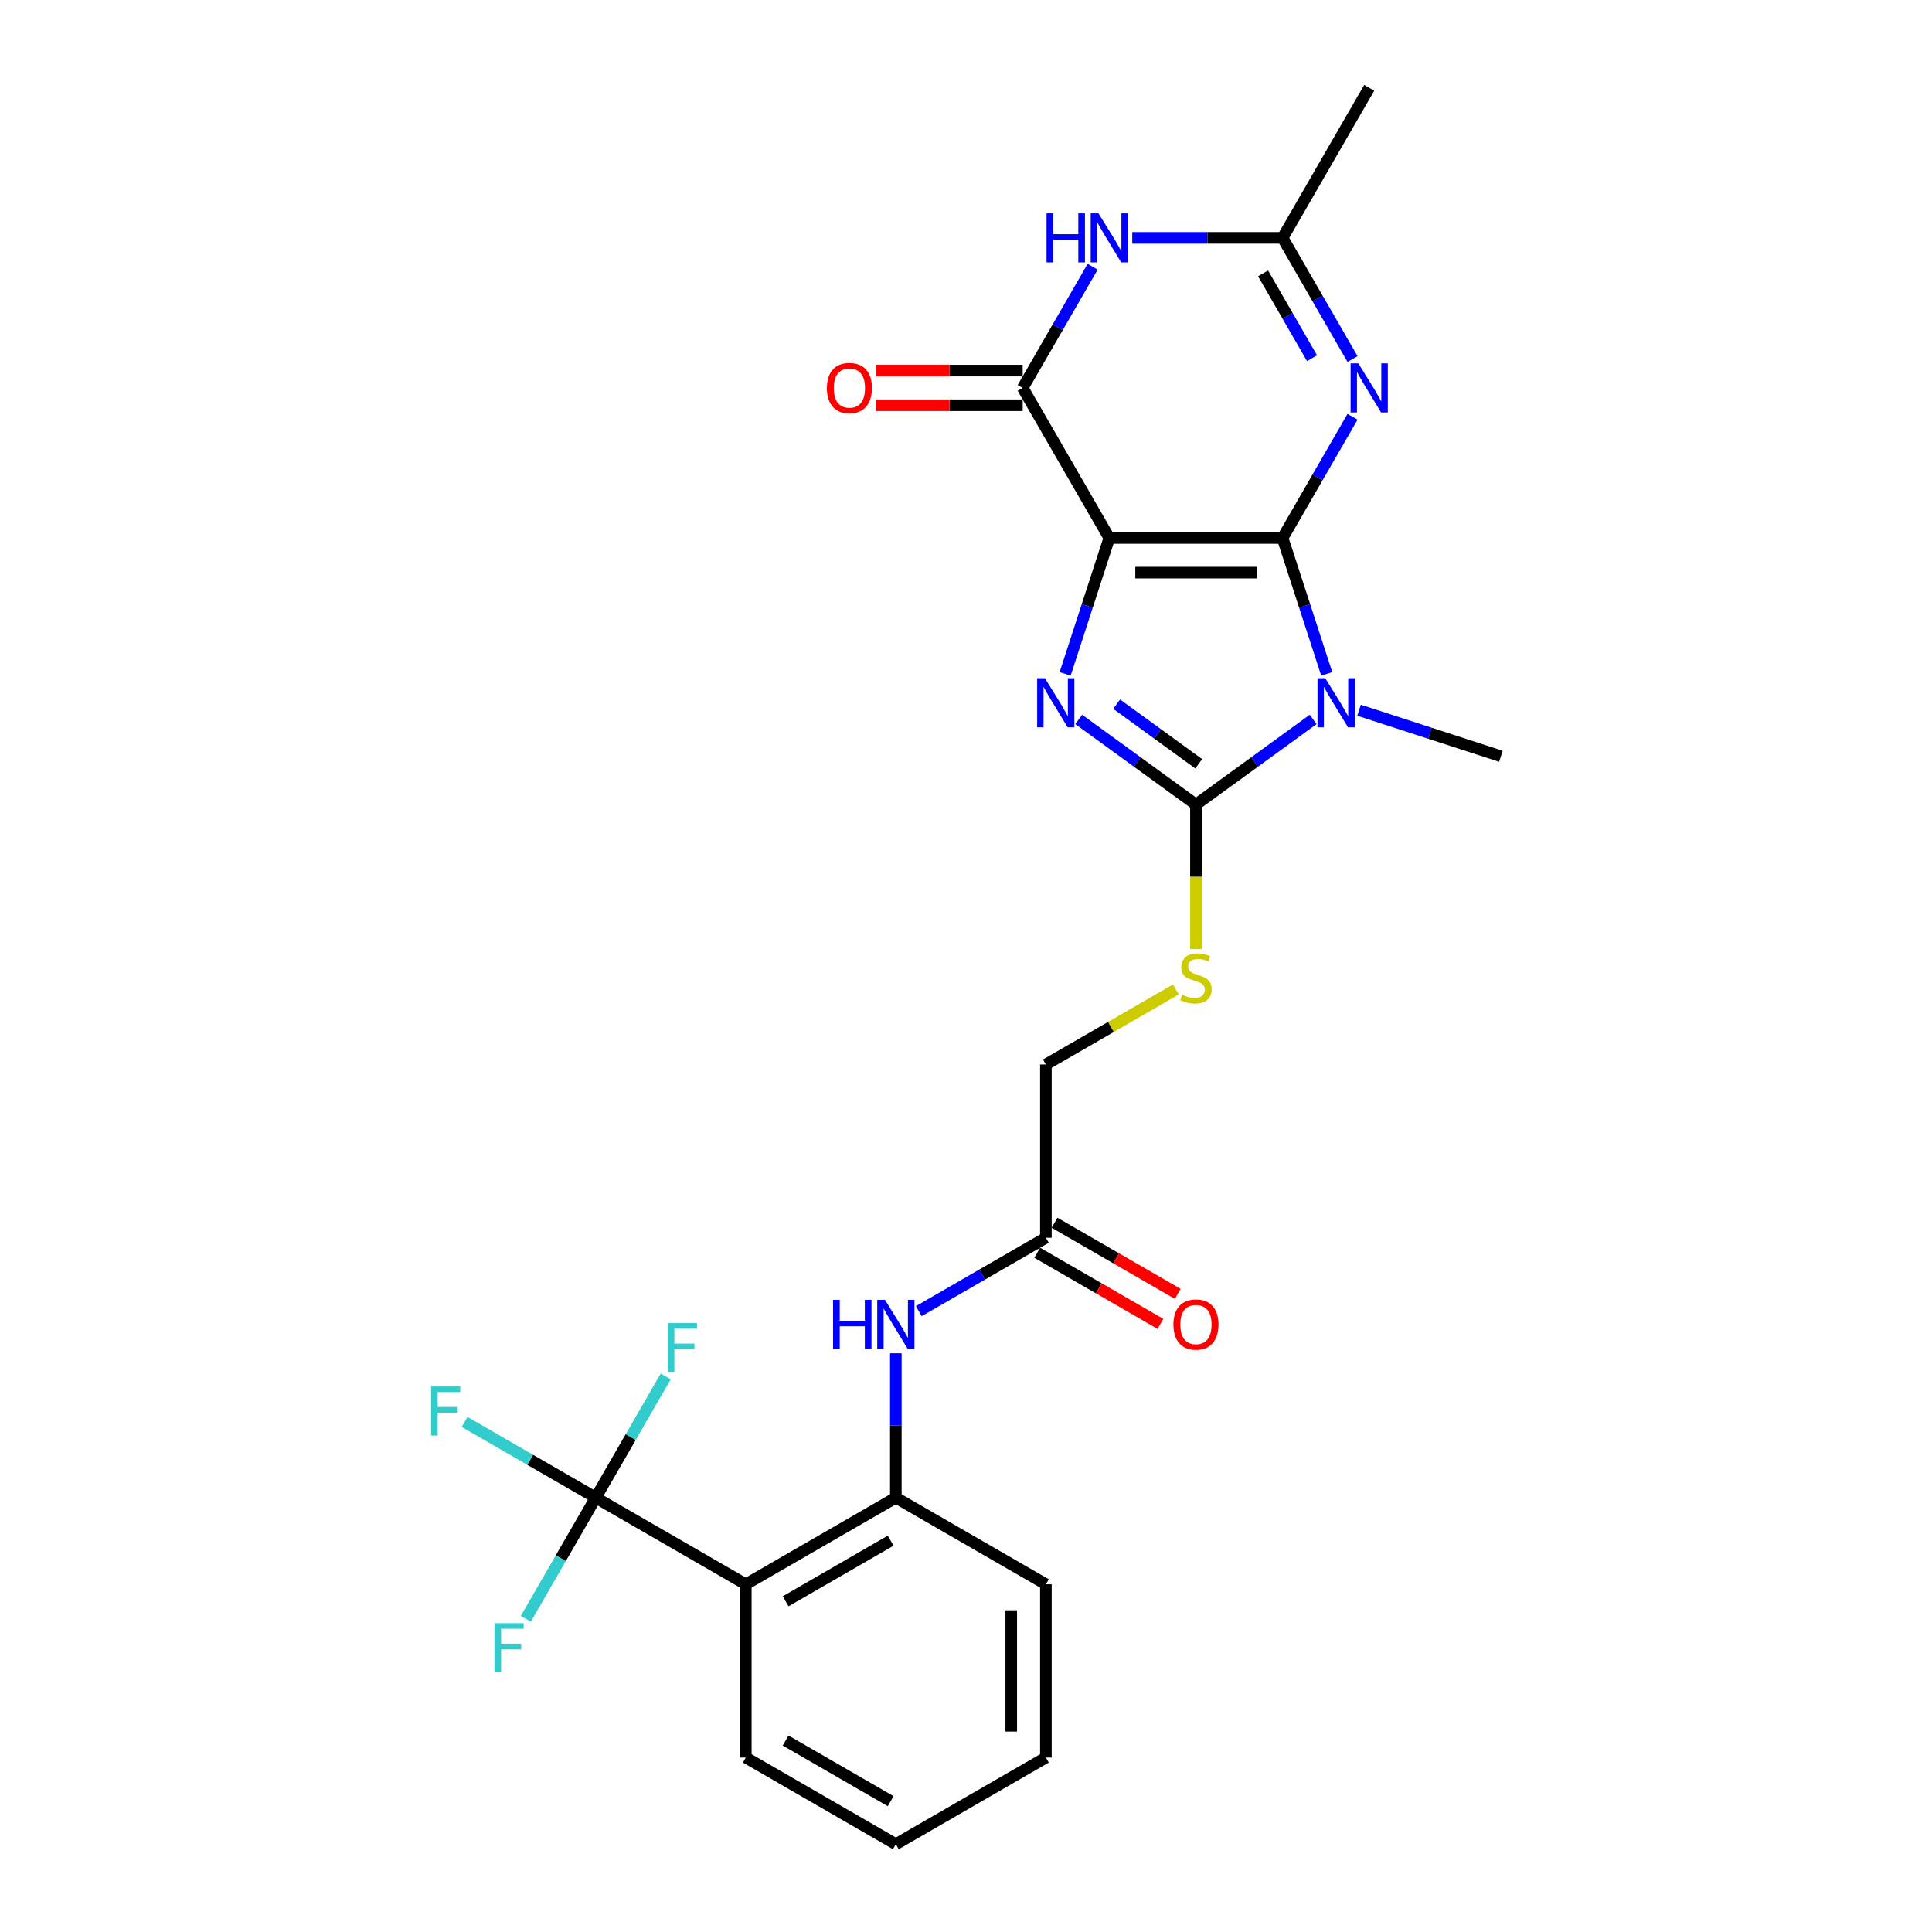 <?xml version='1.0' encoding='iso-8859-1'?>
<svg version='1.1' baseProfile='full'
              xmlns='http://www.w3.org/2000/svg'
                      xmlns:rdkit='http://www.rdkit.org/xml'
                      xmlns:xlink='http://www.w3.org/1999/xlink'
                  xml:space='preserve'
width='1000px' height='1000px' viewBox='0 0 1000 1000'>
<!-- END OF HEADER -->
<rect style='opacity:1.0;fill:#FFFFFF;stroke:none' width='1000' height='1000' x='0' y='0'> </rect>
<path class='bond-0' d='M 663.859,278.453 L 574.178,278.453' style='fill:none;fill-rule:evenodd;stroke:#000000;stroke-width:6px;stroke-linecap:butt;stroke-linejoin:miter;stroke-opacity:1' />
<path class='bond-0' d='M 650.407,296.389 L 587.63,296.389' style='fill:none;fill-rule:evenodd;stroke:#000000;stroke-width:6px;stroke-linecap:butt;stroke-linejoin:miter;stroke-opacity:1' />
<path class='bond-1' d='M 663.859,278.453 L 675.288,313.629' style='fill:none;fill-rule:evenodd;stroke:#000000;stroke-width:6px;stroke-linecap:butt;stroke-linejoin:miter;stroke-opacity:1' />
<path class='bond-1' d='M 675.288,313.629 L 686.717,348.804' style='fill:none;fill-rule:evenodd;stroke:#0000FF;stroke-width:6px;stroke-linecap:butt;stroke-linejoin:miter;stroke-opacity:1' />
<path class='bond-4' d='M 663.859,278.453 L 681.966,247.09' style='fill:none;fill-rule:evenodd;stroke:#000000;stroke-width:6px;stroke-linecap:butt;stroke-linejoin:miter;stroke-opacity:1' />
<path class='bond-4' d='M 681.966,247.09 L 700.073,215.728' style='fill:none;fill-rule:evenodd;stroke:#0000FF;stroke-width:6px;stroke-linecap:butt;stroke-linejoin:miter;stroke-opacity:1' />
<path class='bond-2' d='M 574.178,278.453 L 562.749,313.629' style='fill:none;fill-rule:evenodd;stroke:#000000;stroke-width:6px;stroke-linecap:butt;stroke-linejoin:miter;stroke-opacity:1' />
<path class='bond-2' d='M 562.749,313.629 L 551.319,348.804' style='fill:none;fill-rule:evenodd;stroke:#0000FF;stroke-width:6px;stroke-linecap:butt;stroke-linejoin:miter;stroke-opacity:1' />
<path class='bond-5' d='M 574.178,278.453 L 529.337,200.787' style='fill:none;fill-rule:evenodd;stroke:#000000;stroke-width:6px;stroke-linecap:butt;stroke-linejoin:miter;stroke-opacity:1' />
<path class='bond-3' d='M 679.698,372.372 L 649.358,394.415' style='fill:none;fill-rule:evenodd;stroke:#0000FF;stroke-width:6px;stroke-linecap:butt;stroke-linejoin:miter;stroke-opacity:1' />
<path class='bond-3' d='M 649.358,394.415 L 619.018,416.458' style='fill:none;fill-rule:evenodd;stroke:#000000;stroke-width:6px;stroke-linecap:butt;stroke-linejoin:miter;stroke-opacity:1' />
<path class='bond-20' d='M 703.446,367.603 L 740.155,379.531' style='fill:none;fill-rule:evenodd;stroke:#0000FF;stroke-width:6px;stroke-linecap:butt;stroke-linejoin:miter;stroke-opacity:1' />
<path class='bond-20' d='M 740.155,379.531 L 776.864,391.458' style='fill:none;fill-rule:evenodd;stroke:#000000;stroke-width:6px;stroke-linecap:butt;stroke-linejoin:miter;stroke-opacity:1' />
<path class='bond-26' d='M 558.338,372.372 L 588.678,394.415' style='fill:none;fill-rule:evenodd;stroke:#0000FF;stroke-width:6px;stroke-linecap:butt;stroke-linejoin:miter;stroke-opacity:1' />
<path class='bond-26' d='M 588.678,394.415 L 619.018,416.458' style='fill:none;fill-rule:evenodd;stroke:#000000;stroke-width:6px;stroke-linecap:butt;stroke-linejoin:miter;stroke-opacity:1' />
<path class='bond-26' d='M 577.983,364.474 L 599.221,379.904' style='fill:none;fill-rule:evenodd;stroke:#0000FF;stroke-width:6px;stroke-linecap:butt;stroke-linejoin:miter;stroke-opacity:1' />
<path class='bond-26' d='M 599.221,379.904 L 620.459,395.335' style='fill:none;fill-rule:evenodd;stroke:#000000;stroke-width:6px;stroke-linecap:butt;stroke-linejoin:miter;stroke-opacity:1' />
<path class='bond-11' d='M 619.018,416.458 L 619.018,453.846' style='fill:none;fill-rule:evenodd;stroke:#000000;stroke-width:6px;stroke-linecap:butt;stroke-linejoin:miter;stroke-opacity:1' />
<path class='bond-11' d='M 619.018,453.846 L 619.018,491.234' style='fill:none;fill-rule:evenodd;stroke:#CCCC00;stroke-width:6px;stroke-linecap:butt;stroke-linejoin:miter;stroke-opacity:1' />
<path class='bond-9' d='M 700.073,185.846 L 681.966,154.483' style='fill:none;fill-rule:evenodd;stroke:#0000FF;stroke-width:6px;stroke-linecap:butt;stroke-linejoin:miter;stroke-opacity:1' />
<path class='bond-9' d='M 681.966,154.483 L 663.859,123.121' style='fill:none;fill-rule:evenodd;stroke:#000000;stroke-width:6px;stroke-linecap:butt;stroke-linejoin:miter;stroke-opacity:1' />
<path class='bond-9' d='M 679.108,185.405 L 666.433,163.452' style='fill:none;fill-rule:evenodd;stroke:#0000FF;stroke-width:6px;stroke-linecap:butt;stroke-linejoin:miter;stroke-opacity:1' />
<path class='bond-9' d='M 666.433,163.452 L 653.758,141.498' style='fill:none;fill-rule:evenodd;stroke:#000000;stroke-width:6px;stroke-linecap:butt;stroke-linejoin:miter;stroke-opacity:1' />
<path class='bond-14' d='M 529.337,191.819 L 491.447,191.819' style='fill:none;fill-rule:evenodd;stroke:#000000;stroke-width:6px;stroke-linecap:butt;stroke-linejoin:miter;stroke-opacity:1' />
<path class='bond-14' d='M 491.447,191.819 L 453.557,191.819' style='fill:none;fill-rule:evenodd;stroke:#FF0000;stroke-width:6px;stroke-linecap:butt;stroke-linejoin:miter;stroke-opacity:1' />
<path class='bond-14' d='M 529.337,209.755 L 491.447,209.755' style='fill:none;fill-rule:evenodd;stroke:#000000;stroke-width:6px;stroke-linecap:butt;stroke-linejoin:miter;stroke-opacity:1' />
<path class='bond-14' d='M 491.447,209.755 L 453.557,209.755' style='fill:none;fill-rule:evenodd;stroke:#FF0000;stroke-width:6px;stroke-linecap:butt;stroke-linejoin:miter;stroke-opacity:1' />
<path class='bond-27' d='M 529.337,200.787 L 547.444,169.424' style='fill:none;fill-rule:evenodd;stroke:#000000;stroke-width:6px;stroke-linecap:butt;stroke-linejoin:miter;stroke-opacity:1' />
<path class='bond-27' d='M 547.444,169.424 L 565.552,138.062' style='fill:none;fill-rule:evenodd;stroke:#0000FF;stroke-width:6px;stroke-linecap:butt;stroke-linejoin:miter;stroke-opacity:1' />
<path class='bond-6' d='M 586.052,123.121 L 624.955,123.121' style='fill:none;fill-rule:evenodd;stroke:#0000FF;stroke-width:6px;stroke-linecap:butt;stroke-linejoin:miter;stroke-opacity:1' />
<path class='bond-6' d='M 624.955,123.121 L 663.859,123.121' style='fill:none;fill-rule:evenodd;stroke:#000000;stroke-width:6px;stroke-linecap:butt;stroke-linejoin:miter;stroke-opacity:1' />
<path class='bond-7' d='M 308.354,775.183 L 386.02,820.024' style='fill:none;fill-rule:evenodd;stroke:#000000;stroke-width:6px;stroke-linecap:butt;stroke-linejoin:miter;stroke-opacity:1' />
<path class='bond-16' d='M 308.354,775.183 L 274.417,755.59' style='fill:none;fill-rule:evenodd;stroke:#000000;stroke-width:6px;stroke-linecap:butt;stroke-linejoin:miter;stroke-opacity:1' />
<path class='bond-16' d='M 274.417,755.59 L 240.481,735.997' style='fill:none;fill-rule:evenodd;stroke:#33CCCC;stroke-width:6px;stroke-linecap:butt;stroke-linejoin:miter;stroke-opacity:1' />
<path class='bond-17' d='M 308.354,775.183 L 290.246,806.546' style='fill:none;fill-rule:evenodd;stroke:#000000;stroke-width:6px;stroke-linecap:butt;stroke-linejoin:miter;stroke-opacity:1' />
<path class='bond-17' d='M 290.246,806.546 L 272.139,837.908' style='fill:none;fill-rule:evenodd;stroke:#33CCCC;stroke-width:6px;stroke-linecap:butt;stroke-linejoin:miter;stroke-opacity:1' />
<path class='bond-18' d='M 308.354,775.183 L 326.461,743.82' style='fill:none;fill-rule:evenodd;stroke:#000000;stroke-width:6px;stroke-linecap:butt;stroke-linejoin:miter;stroke-opacity:1' />
<path class='bond-18' d='M 326.461,743.82 L 344.568,712.458' style='fill:none;fill-rule:evenodd;stroke:#33CCCC;stroke-width:6px;stroke-linecap:butt;stroke-linejoin:miter;stroke-opacity:1' />
<path class='bond-8' d='M 386.02,820.024 L 463.686,775.183' style='fill:none;fill-rule:evenodd;stroke:#000000;stroke-width:6px;stroke-linecap:butt;stroke-linejoin:miter;stroke-opacity:1' />
<path class='bond-8' d='M 406.638,828.831 L 461.004,797.442' style='fill:none;fill-rule:evenodd;stroke:#000000;stroke-width:6px;stroke-linecap:butt;stroke-linejoin:miter;stroke-opacity:1' />
<path class='bond-21' d='M 386.02,820.024 L 386.02,909.705' style='fill:none;fill-rule:evenodd;stroke:#000000;stroke-width:6px;stroke-linecap:butt;stroke-linejoin:miter;stroke-opacity:1' />
<path class='bond-22' d='M 663.859,123.121 L 708.7,45.455' style='fill:none;fill-rule:evenodd;stroke:#000000;stroke-width:6px;stroke-linecap:butt;stroke-linejoin:miter;stroke-opacity:1' />
<path class='bond-10' d='M 463.686,775.183 L 463.686,737.813' style='fill:none;fill-rule:evenodd;stroke:#000000;stroke-width:6px;stroke-linecap:butt;stroke-linejoin:miter;stroke-opacity:1' />
<path class='bond-10' d='M 463.686,737.813 L 463.686,700.443' style='fill:none;fill-rule:evenodd;stroke:#0000FF;stroke-width:6px;stroke-linecap:butt;stroke-linejoin:miter;stroke-opacity:1' />
<path class='bond-23' d='M 463.686,775.183 L 541.352,820.024' style='fill:none;fill-rule:evenodd;stroke:#000000;stroke-width:6px;stroke-linecap:butt;stroke-linejoin:miter;stroke-opacity:1' />
<path class='bond-19' d='M 608.633,512.135 L 574.993,531.558' style='fill:none;fill-rule:evenodd;stroke:#CCCC00;stroke-width:6px;stroke-linecap:butt;stroke-linejoin:miter;stroke-opacity:1' />
<path class='bond-19' d='M 574.993,531.558 L 541.352,550.98' style='fill:none;fill-rule:evenodd;stroke:#000000;stroke-width:6px;stroke-linecap:butt;stroke-linejoin:miter;stroke-opacity:1' />
<path class='bond-12' d='M 475.56,678.647 L 508.456,659.654' style='fill:none;fill-rule:evenodd;stroke:#0000FF;stroke-width:6px;stroke-linecap:butt;stroke-linejoin:miter;stroke-opacity:1' />
<path class='bond-12' d='M 508.456,659.654 L 541.352,640.661' style='fill:none;fill-rule:evenodd;stroke:#000000;stroke-width:6px;stroke-linecap:butt;stroke-linejoin:miter;stroke-opacity:1' />
<path class='bond-13' d='M 541.352,640.661 L 541.352,550.98' style='fill:none;fill-rule:evenodd;stroke:#000000;stroke-width:6px;stroke-linecap:butt;stroke-linejoin:miter;stroke-opacity:1' />
<path class='bond-15' d='M 536.868,648.428 L 568.751,666.835' style='fill:none;fill-rule:evenodd;stroke:#000000;stroke-width:6px;stroke-linecap:butt;stroke-linejoin:miter;stroke-opacity:1' />
<path class='bond-15' d='M 568.751,666.835 L 600.634,685.243' style='fill:none;fill-rule:evenodd;stroke:#FF0000;stroke-width:6px;stroke-linecap:butt;stroke-linejoin:miter;stroke-opacity:1' />
<path class='bond-15' d='M 545.836,632.895 L 577.719,651.302' style='fill:none;fill-rule:evenodd;stroke:#000000;stroke-width:6px;stroke-linecap:butt;stroke-linejoin:miter;stroke-opacity:1' />
<path class='bond-15' d='M 577.719,651.302 L 609.602,669.71' style='fill:none;fill-rule:evenodd;stroke:#FF0000;stroke-width:6px;stroke-linecap:butt;stroke-linejoin:miter;stroke-opacity:1' />
<path class='bond-28' d='M 386.02,909.705 L 463.686,954.545' style='fill:none;fill-rule:evenodd;stroke:#000000;stroke-width:6px;stroke-linecap:butt;stroke-linejoin:miter;stroke-opacity:1' />
<path class='bond-28' d='M 406.638,900.898 L 461.004,932.286' style='fill:none;fill-rule:evenodd;stroke:#000000;stroke-width:6px;stroke-linecap:butt;stroke-linejoin:miter;stroke-opacity:1' />
<path class='bond-25' d='M 541.352,820.024 L 541.352,909.705' style='fill:none;fill-rule:evenodd;stroke:#000000;stroke-width:6px;stroke-linecap:butt;stroke-linejoin:miter;stroke-opacity:1' />
<path class='bond-25' d='M 523.416,833.476 L 523.416,896.253' style='fill:none;fill-rule:evenodd;stroke:#000000;stroke-width:6px;stroke-linecap:butt;stroke-linejoin:miter;stroke-opacity:1' />
<path class='bond-24' d='M 463.686,954.545 L 541.352,909.705' style='fill:none;fill-rule:evenodd;stroke:#000000;stroke-width:6px;stroke-linecap:butt;stroke-linejoin:miter;stroke-opacity:1' />
<path  class='atom-2' d='M 685.958 351.046
L 694.28 364.498
Q 695.105 365.826, 696.433 368.229
Q 697.76 370.633, 697.832 370.776
L 697.832 351.046
L 701.204 351.046
L 701.204 376.444
L 697.724 376.444
L 688.792 361.736
Q 687.752 360.014, 686.639 358.041
Q 685.563 356.068, 685.24 355.458
L 685.24 376.444
L 681.94 376.444
L 681.94 351.046
L 685.958 351.046
' fill='#0000FF'/>
<path  class='atom-3' d='M 540.851 351.046
L 549.173 364.498
Q 549.998 365.826, 551.325 368.229
Q 552.653 370.633, 552.724 370.776
L 552.724 351.046
L 556.096 351.046
L 556.096 376.444
L 552.617 376.444
L 543.685 361.736
Q 542.644 360.014, 541.532 358.041
Q 540.456 356.068, 540.133 355.458
L 540.133 376.444
L 536.833 376.444
L 536.833 351.046
L 540.851 351.046
' fill='#0000FF'/>
<path  class='atom-5' d='M 703.085 188.088
L 711.408 201.54
Q 712.233 202.868, 713.56 205.271
Q 714.888 207.674, 714.959 207.818
L 714.959 188.088
L 718.331 188.088
L 718.331 213.486
L 714.852 213.486
L 705.919 198.778
Q 704.879 197.056, 703.767 195.083
Q 702.691 193.11, 702.368 192.5
L 702.368 213.486
L 699.068 213.486
L 699.068 188.088
L 703.085 188.088
' fill='#0000FF'/>
<path  class='atom-7' d='M 541.695 110.422
L 545.139 110.422
L 545.139 121.219
L 558.125 121.219
L 558.125 110.422
L 561.569 110.422
L 561.569 135.82
L 558.125 135.82
L 558.125 124.089
L 545.139 124.089
L 545.139 135.82
L 541.695 135.82
L 541.695 110.422
' fill='#0000FF'/>
<path  class='atom-7' d='M 568.564 110.422
L 576.886 123.874
Q 577.711 125.201, 579.038 127.605
Q 580.366 130.008, 580.437 130.152
L 580.437 110.422
L 583.809 110.422
L 583.809 135.82
L 580.33 135.82
L 571.398 121.112
Q 570.357 119.39, 569.245 117.417
Q 568.169 115.444, 567.846 114.834
L 567.846 135.82
L 564.546 135.82
L 564.546 110.422
L 568.564 110.422
' fill='#0000FF'/>
<path  class='atom-12' d='M 611.844 514.856
Q 612.131 514.964, 613.315 515.466
Q 614.498 515.969, 615.79 516.291
Q 617.117 516.578, 618.408 516.578
Q 620.812 516.578, 622.211 515.43
Q 623.61 514.247, 623.61 512.202
Q 623.61 510.803, 622.893 509.942
Q 622.211 509.081, 621.135 508.615
Q 620.059 508.148, 618.265 507.61
Q 616.005 506.929, 614.642 506.283
Q 613.315 505.637, 612.346 504.274
Q 611.413 502.911, 611.413 500.615
Q 611.413 497.422, 613.566 495.449
Q 615.754 493.476, 620.059 493.476
Q 623 493.476, 626.336 494.876
L 625.511 497.638
Q 622.462 496.382, 620.166 496.382
Q 617.691 496.382, 616.328 497.422
Q 614.965 498.427, 615.001 500.185
Q 615.001 501.548, 615.682 502.373
Q 616.4 503.198, 617.404 503.664
Q 618.444 504.131, 620.166 504.669
Q 622.462 505.386, 623.825 506.104
Q 625.188 506.821, 626.157 508.292
Q 627.161 509.727, 627.161 512.202
Q 627.161 515.717, 624.794 517.619
Q 622.462 519.484, 618.552 519.484
Q 616.292 519.484, 614.57 518.982
Q 612.884 518.515, 610.875 517.69
L 611.844 514.856
' fill='#CCCC00'/>
<path  class='atom-13' d='M 431.203 672.803
L 434.647 672.803
L 434.647 683.601
L 447.633 683.601
L 447.633 672.803
L 451.077 672.803
L 451.077 698.201
L 447.633 698.201
L 447.633 686.47
L 434.647 686.47
L 434.647 698.201
L 431.203 698.201
L 431.203 672.803
' fill='#0000FF'/>
<path  class='atom-13' d='M 458.072 672.803
L 466.394 686.255
Q 467.219 687.582, 468.547 689.986
Q 469.874 692.389, 469.946 692.533
L 469.946 672.803
L 473.318 672.803
L 473.318 698.201
L 469.838 698.201
L 460.906 683.493
Q 459.866 681.771, 458.753 679.798
Q 457.677 677.825, 457.354 677.215
L 457.354 698.201
L 454.054 698.201
L 454.054 672.803
L 458.072 672.803
' fill='#0000FF'/>
<path  class='atom-15' d='M 427.997 200.859
Q 427.997 194.76, 431.011 191.352
Q 434.024 187.945, 439.656 187.945
Q 445.288 187.945, 448.301 191.352
Q 451.314 194.76, 451.314 200.859
Q 451.314 207.029, 448.265 210.544
Q 445.216 214.024, 439.656 214.024
Q 434.06 214.024, 431.011 210.544
Q 427.997 207.065, 427.997 200.859
M 439.656 211.154
Q 443.53 211.154, 445.611 208.571
Q 447.727 205.953, 447.727 200.859
Q 447.727 195.872, 445.611 193.361
Q 443.53 190.814, 439.656 190.814
Q 435.782 190.814, 433.665 193.325
Q 431.585 195.837, 431.585 200.859
Q 431.585 205.988, 433.665 208.571
Q 435.782 211.154, 439.656 211.154
' fill='#FF0000'/>
<path  class='atom-16' d='M 607.36 685.574
Q 607.36 679.475, 610.373 676.067
Q 613.386 672.66, 619.018 672.66
Q 624.65 672.66, 627.664 676.067
Q 630.677 679.475, 630.677 685.574
Q 630.677 691.744, 627.628 695.259
Q 624.579 698.739, 619.018 698.739
Q 613.422 698.739, 610.373 695.259
Q 607.36 691.78, 607.36 685.574
M 619.018 695.869
Q 622.893 695.869, 624.973 693.286
Q 627.09 690.668, 627.09 685.574
Q 627.09 680.587, 624.973 678.076
Q 622.893 675.529, 619.018 675.529
Q 615.144 675.529, 613.028 678.04
Q 610.947 680.551, 610.947 685.574
Q 610.947 690.703, 613.028 693.286
Q 615.144 695.869, 619.018 695.869
' fill='#FF0000'/>
<path  class='atom-17' d='M 223.136 717.644
L 238.239 717.644
L 238.239 720.549
L 226.544 720.549
L 226.544 728.262
L 236.947 728.262
L 236.947 731.203
L 226.544 731.203
L 226.544 743.041
L 223.136 743.041
L 223.136 717.644
' fill='#33CCCC'/>
<path  class='atom-18' d='M 255.962 840.15
L 271.064 840.15
L 271.064 843.056
L 259.37 843.056
L 259.37 850.769
L 269.773 850.769
L 269.773 853.71
L 259.37 853.71
L 259.37 865.548
L 255.962 865.548
L 255.962 840.15
' fill='#33CCCC'/>
<path  class='atom-19' d='M 345.643 684.818
L 360.745 684.818
L 360.745 687.724
L 349.051 687.724
L 349.051 695.436
L 359.454 695.436
L 359.454 698.378
L 349.051 698.378
L 349.051 710.216
L 345.643 710.216
L 345.643 684.818
' fill='#33CCCC'/>
</svg>
